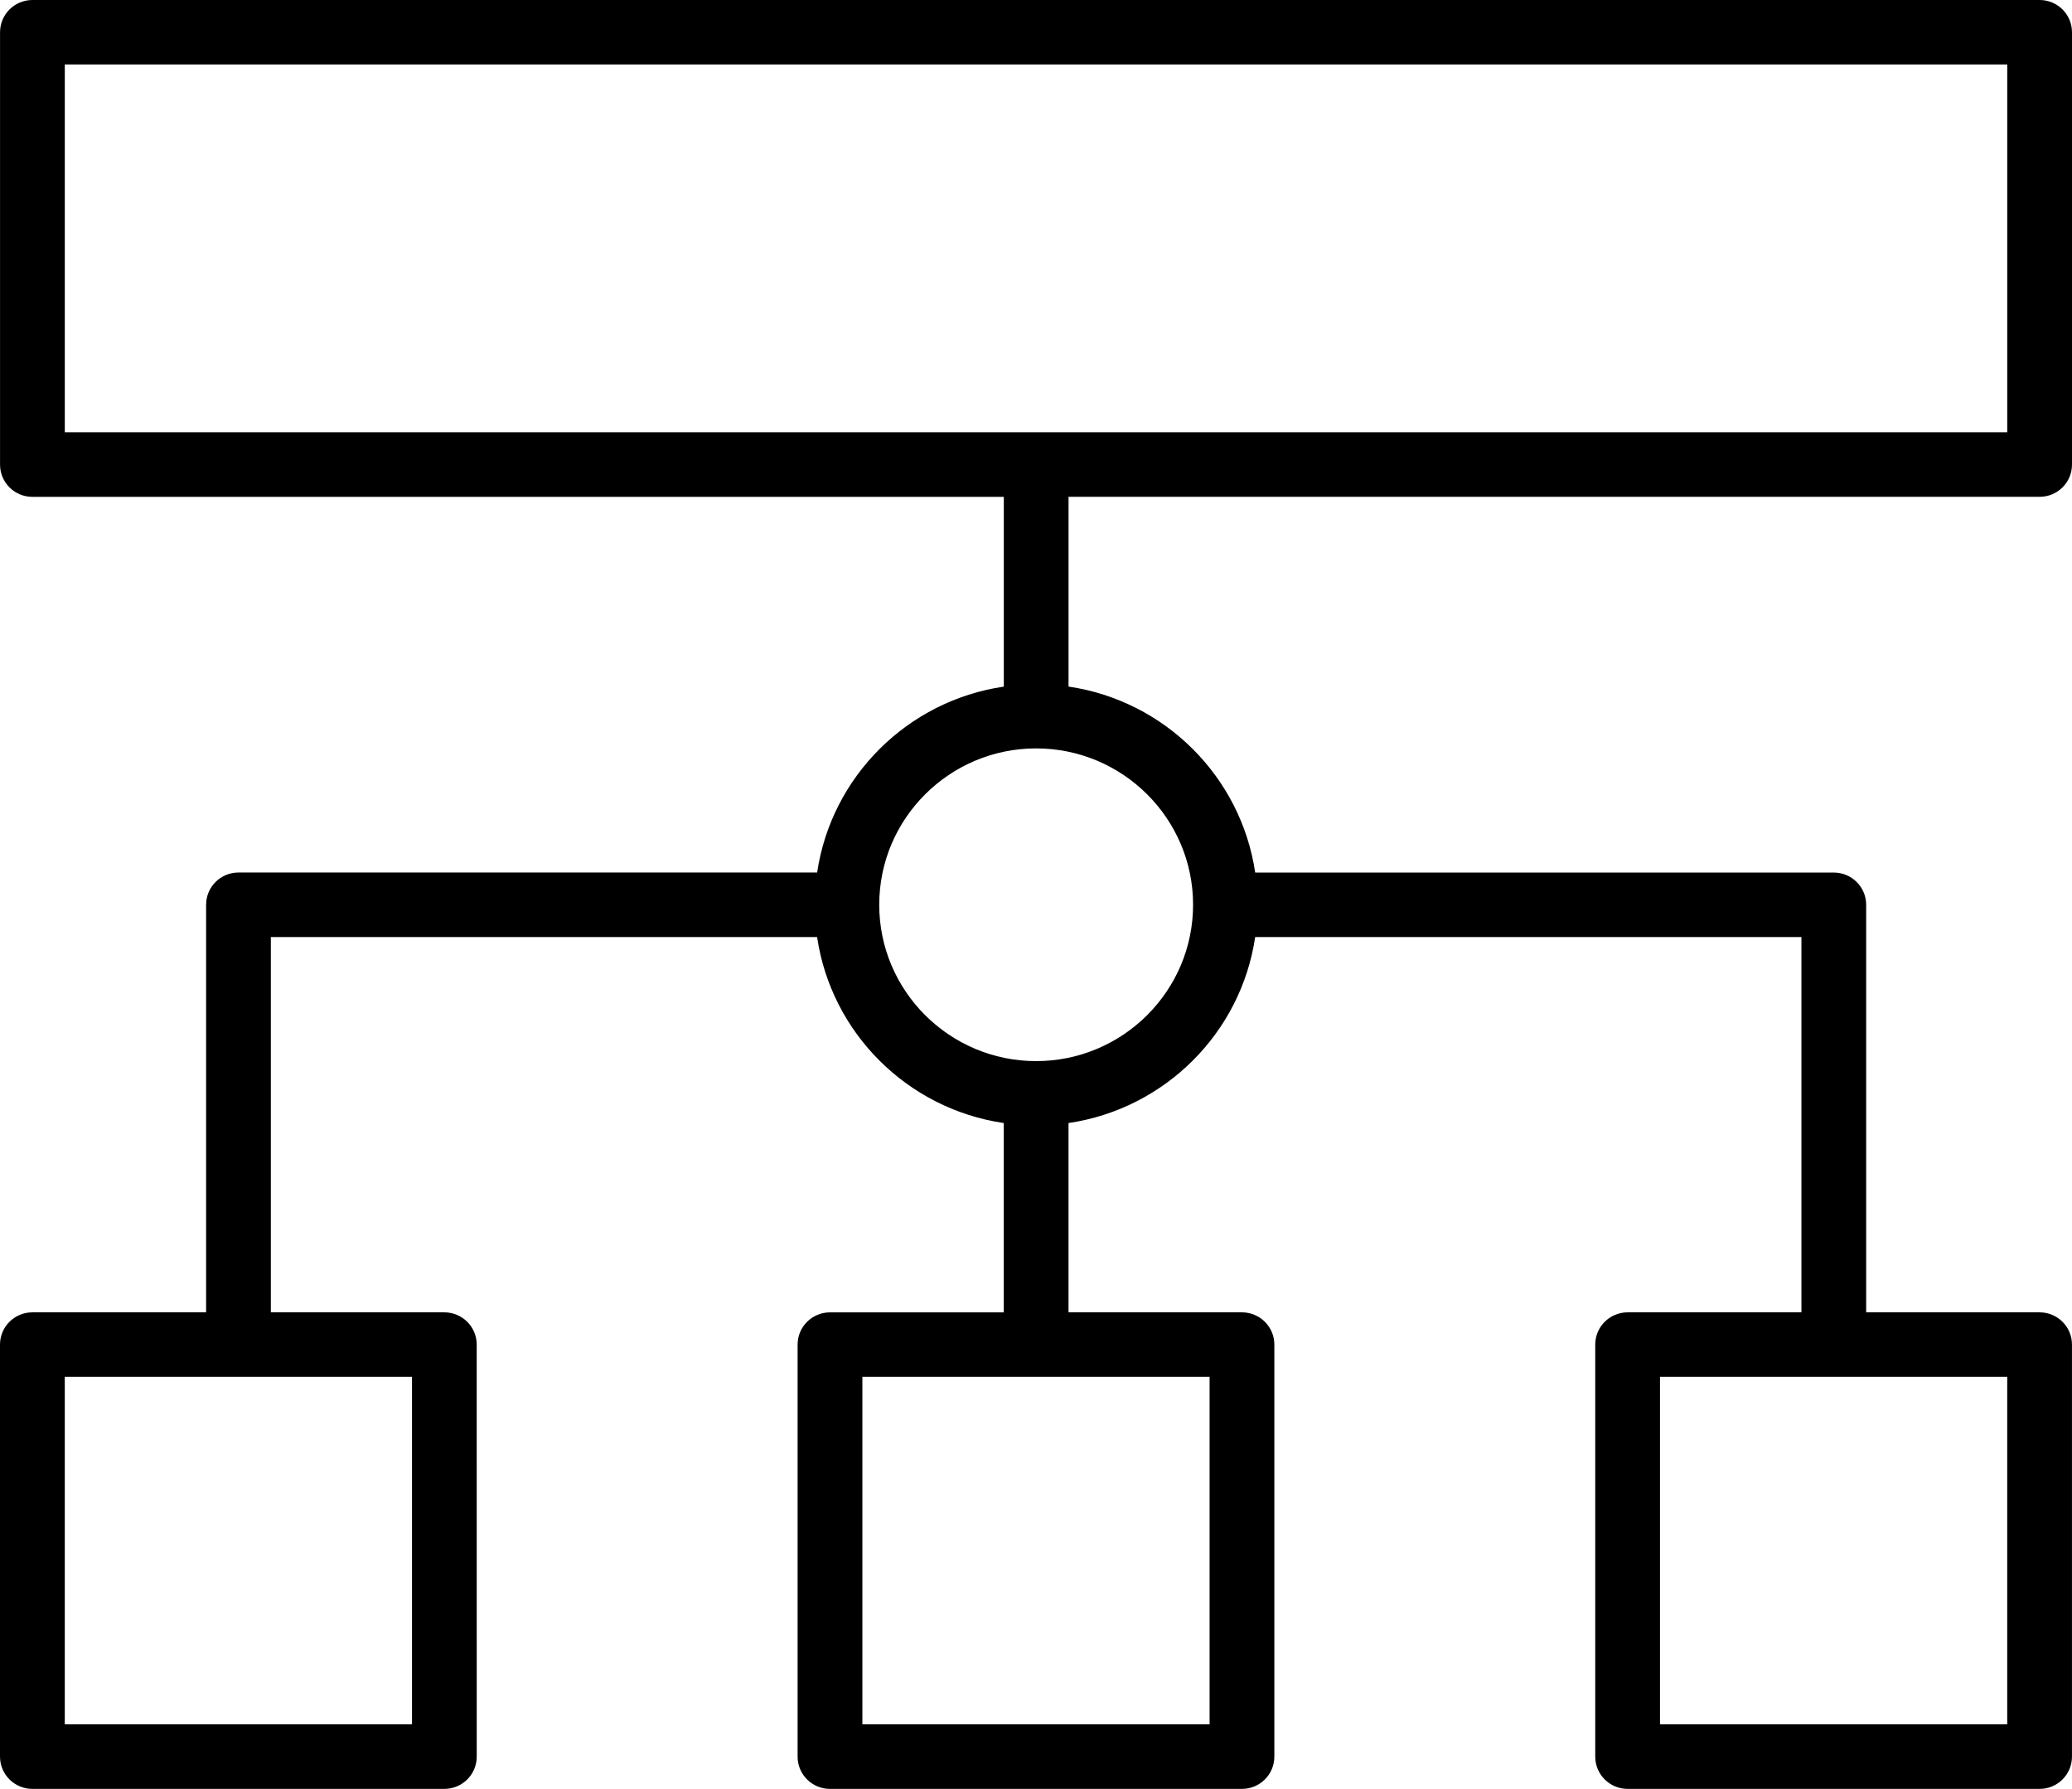 <svg width="95" height="82" viewBox="0 0 95 82" fill="none" xmlns="http://www.w3.org/2000/svg">
<path d="M37.462 39.994H10.934C10.114 39.994 9.45 40.655 9.45 41.473V60.155H1.485C0.664 60.155 0 60.816 0 61.634V80.52C0 81.337 0.664 81.999 1.485 81.999H20.373C21.194 81.999 21.858 81.338 21.858 80.52L21.857 61.634C21.857 60.817 21.194 60.155 20.373 60.155H12.418L12.418 42.953H37.464C38.114 47.352 41.606 50.831 46.022 51.478V60.156H38.054C37.234 60.156 36.57 60.817 36.57 61.635V80.521C36.57 81.338 37.234 82 38.054 82L56.943 81.999C57.764 81.999 58.428 81.338 58.428 80.52V61.634C58.428 60.817 57.764 60.155 56.943 60.155H48.991V51.478C53.406 50.828 56.898 47.351 57.549 42.953H82.594V60.155H74.626C73.806 60.155 73.141 60.816 73.141 61.634V80.52C73.141 81.337 73.805 81.999 74.626 81.999H93.515C94.335 81.999 94.999 81.338 94.999 80.52V61.634C94.999 60.817 94.336 60.155 93.515 60.155H85.563V41.475C85.563 40.658 84.899 39.996 84.078 39.996H57.55C56.899 35.599 53.407 32.12 48.992 31.471V22.773H93.515C94.336 22.773 95 22.112 95 21.294V1.479C95 0.662 94.336 0 93.515 0H1.487C0.667 0 0.002 0.661 0.002 1.479V21.296C0.002 22.113 0.666 22.775 1.487 22.775H46.024V31.473C41.608 32.12 38.116 35.598 37.465 39.997L37.462 39.994ZM18.89 79.04H2.97V63.111H18.89V79.04ZM55.459 79.04H39.539V63.111H55.459V79.04ZM92.03 79.04H76.11V63.111H92.03V79.04ZM2.971 2.954H92.031V19.813H2.971V2.954ZM54.702 41.472C54.702 45.424 51.473 48.639 47.506 48.639C43.539 48.639 40.312 45.424 40.312 41.472C40.312 37.52 43.539 34.305 47.506 34.305C51.473 34.305 54.702 37.519 54.702 41.472Z" fill="black"/>
</svg>
